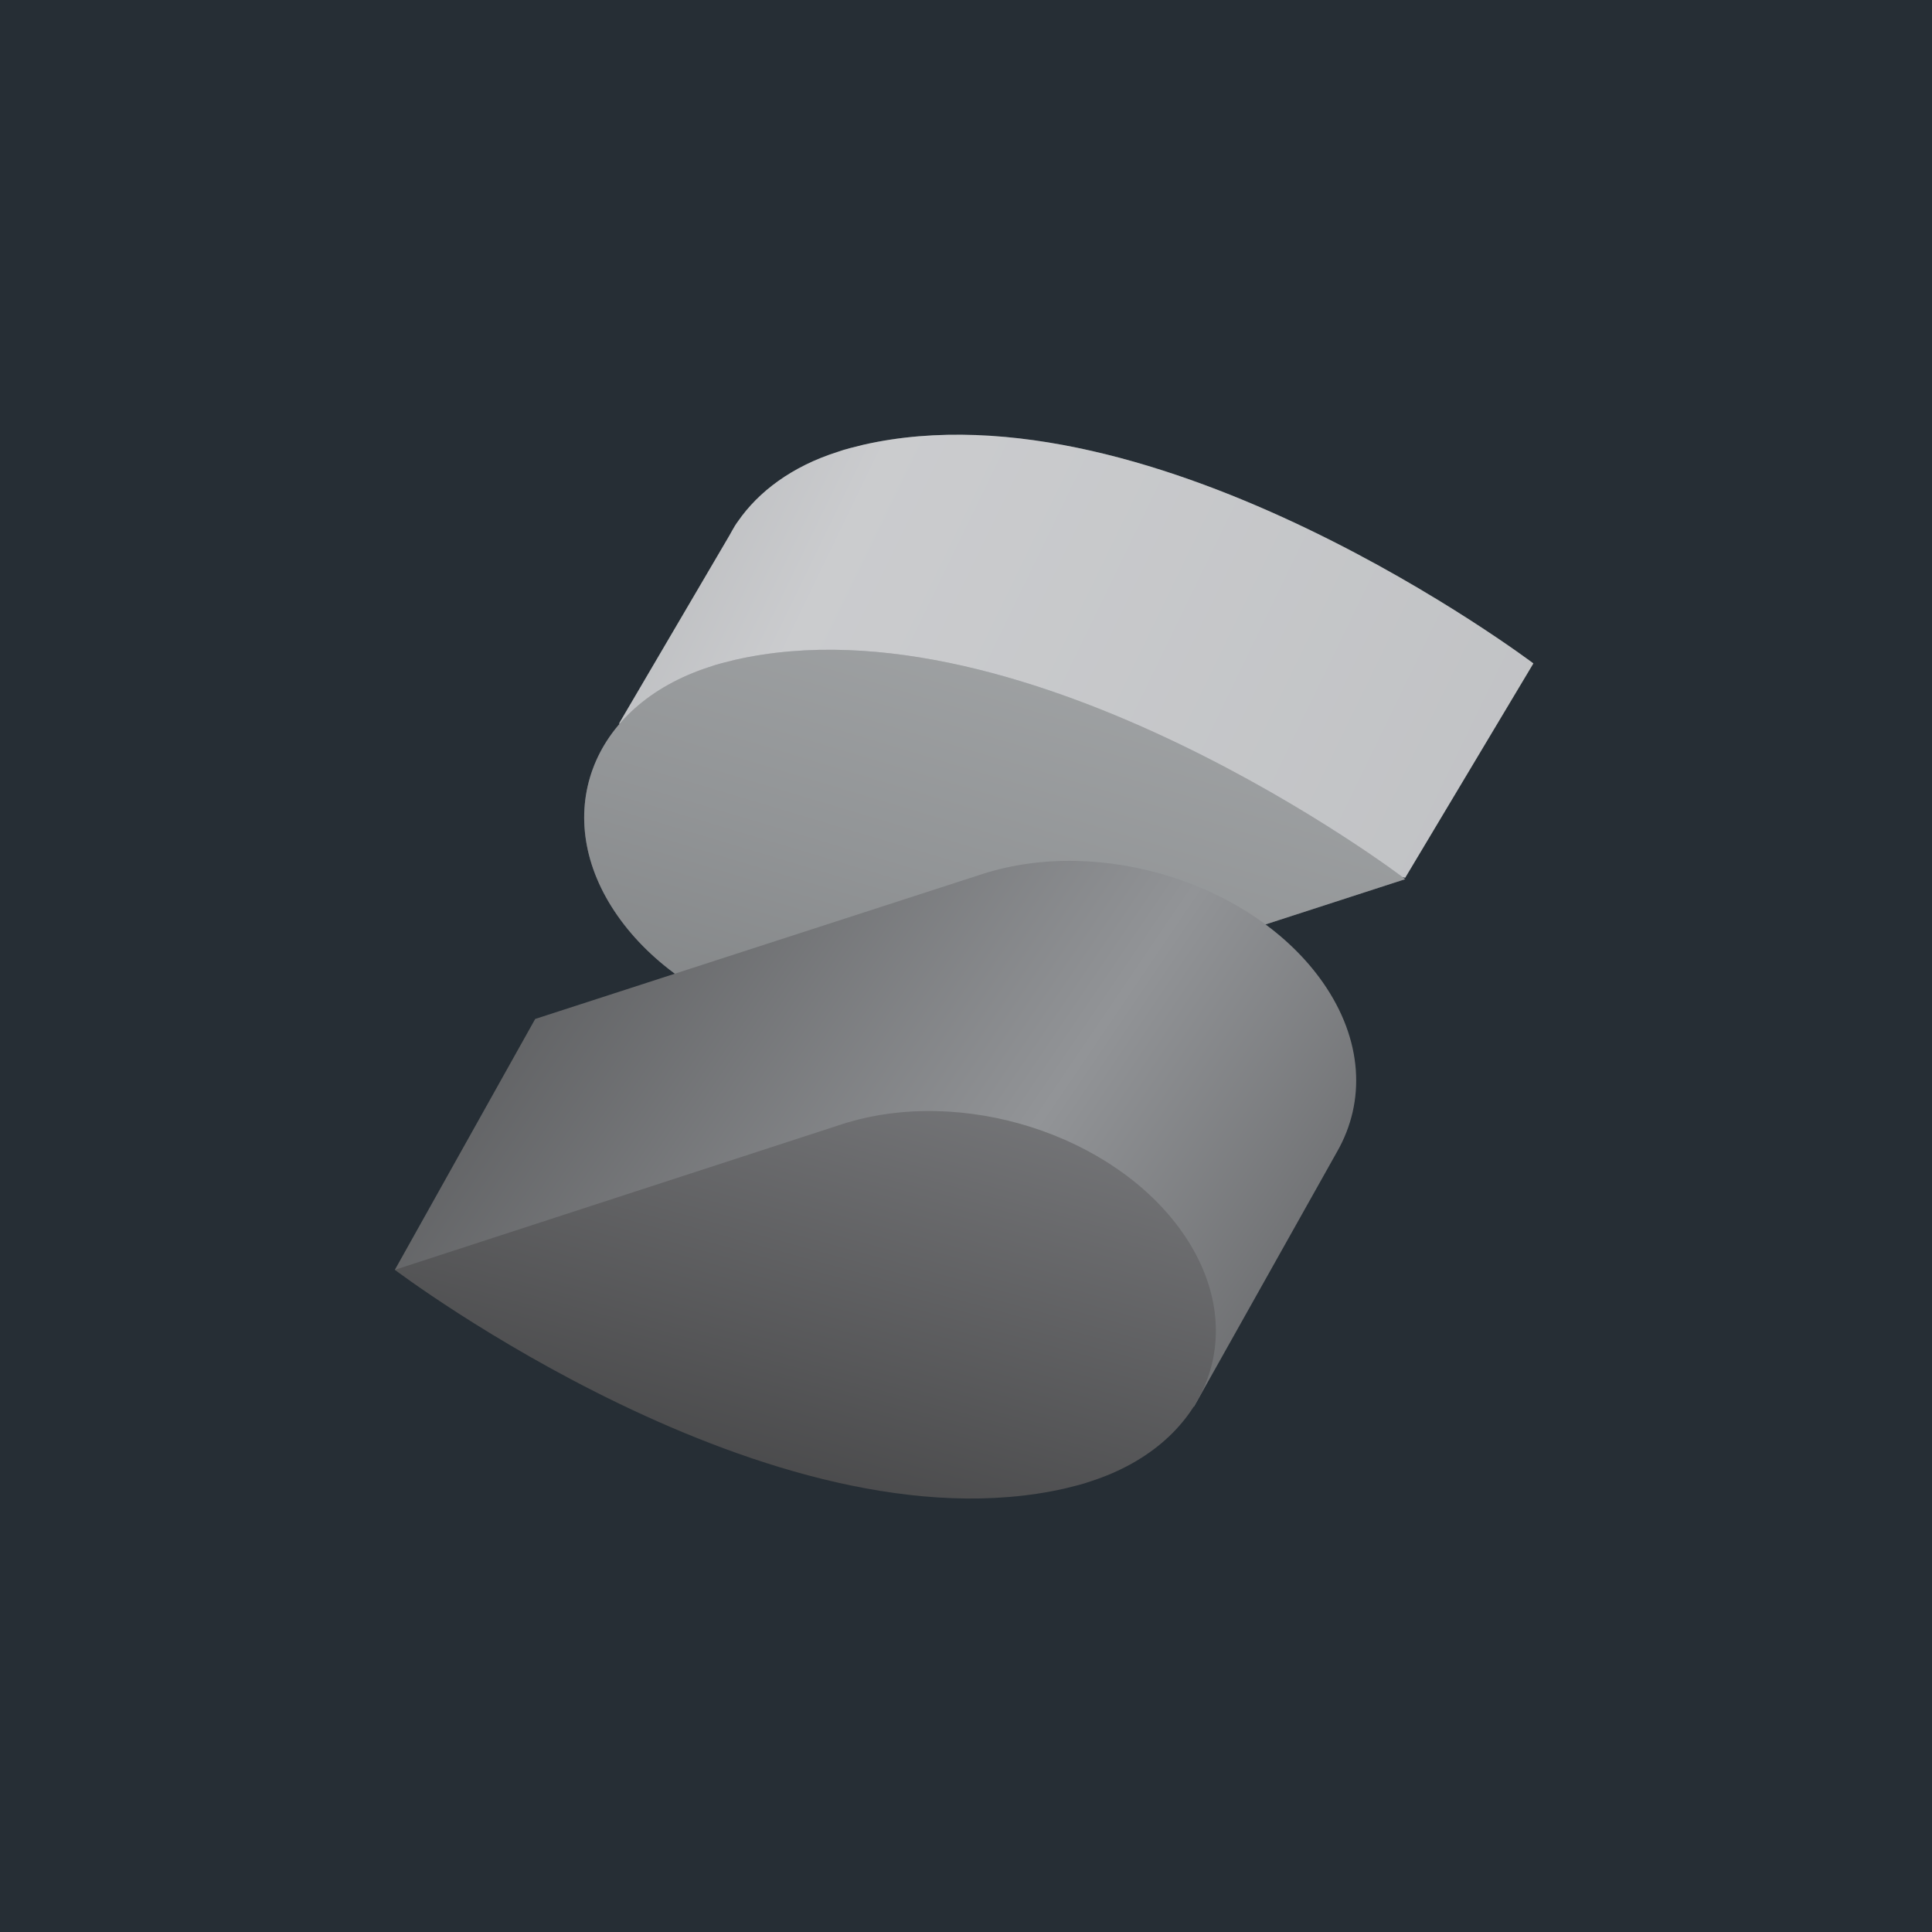 <svg xmlns="http://www.w3.org/2000/svg" fill="none" viewBox="0 0 512 512" height="512" width="512">
<rect fill="#262E35" height="512" width="512"></rect>
<path fill="#BBBDBF" d="M406.359 175.814C406.359 175.814 306.356 100.212 228.745 117.878C226.468 118.447 224.001 119.017 221.914 119.777C209.959 123.576 201.04 130.225 195.537 138.203C194.399 139.722 193.64 141.432 192.691 142.952L164.037 191.77L213.564 201.458C233.109 215.514 260.624 221.403 284.155 215.324L372.393 232.61L406.359 175.814Z"></path>
<path fill="url(#paint0_linear_874_97)" d="M406.359 175.814C406.359 175.814 306.356 100.212 228.745 117.878C226.468 118.447 224.001 119.017 221.914 119.777C209.959 123.576 201.04 130.225 195.537 138.203C194.399 139.722 193.64 141.432 192.691 142.952L164.037 191.77L213.564 201.458C233.109 215.514 260.624 221.403 284.155 215.324L372.393 232.61L406.359 175.814Z" opacity="0.29"></path>
<path fill="#929497" d="M194.778 174.864C192.501 175.434 190.034 176.004 187.947 176.764C156.257 187.021 145.44 216.654 163.657 242.678C181.874 268.702 222.293 281.619 253.983 271.361L372.392 232.99C372.392 232.8 272.389 157.198 194.778 174.864Z"></path>
<path fill="url(#paint1_linear_874_97)" d="M194.778 174.864C192.501 175.434 190.034 176.004 187.947 176.764C156.257 187.021 145.44 216.654 163.657 242.678C181.874 268.702 222.293 281.619 253.983 271.361L372.392 232.99C372.392 232.8 272.389 157.198 194.778 174.864Z" opacity="0.34"></path>
<path fill="url(#paint2_linear_874_97)" d="M350.568 260.344C332.351 234.32 291.933 221.403 260.243 231.661L141.833 270.032L104.641 336.516L316.412 372.797L354.364 305.173C361.954 291.876 361.195 275.54 350.568 260.344Z"></path>
<path fill="url(#paint3_linear_874_97)" d="M313.376 326.638C295.159 300.614 254.74 287.697 223.05 297.955L104.641 336.516C104.641 336.516 204.644 412.118 282.255 394.452C284.532 393.882 286.999 393.312 289.086 392.552C320.776 382.295 331.592 352.662 313.376 326.638Z"></path>
<defs>
<linearGradient gradientUnits="userSpaceOnUse" y2="229.172" x2="385.659" y1="114.555" x1="149.289" id="paint0_linear_874_97">
<stop stop-color="#BBBDBF" offset="0.118"></stop>
<stop stop-color="#F1F1F2" offset="0.299"></stop>
<stop stop-color="#D0D2D3" offset="1"></stop>
</linearGradient>
<linearGradient gradientUnits="userSpaceOnUse" y2="308.66" x2="237.412" y1="170.662" x1="278.854" id="paint1_linear_874_97">
<stop stop-color="#BBBDBF"></stop>
<stop stop-color="#929497" offset="0.475"></stop>
<stop stop-color="#58595B" offset="1"></stop>
</linearGradient>
<linearGradient gradientUnits="userSpaceOnUse" y2="393.024" x2="370.966" y1="230.764" x1="132.027" id="paint2_linear_874_97">
<stop stop-color="#58595B"></stop>
<stop stop-color="#929497" offset="0.539"></stop>
<stop stop-color="#58595B" offset="1"></stop>
</linearGradient>
<linearGradient gradientUnits="userSpaceOnUse" y2="604.081" x2="143.168" y1="250.293" x1="239.869" id="paint3_linear_874_97">
<stop stop-color="#808184"></stop>
<stop stop-color="#404041" offset="0.475"></stop>
<stop stop-color="#231F20" offset="1"></stop>
</linearGradient>
</defs>
</svg>
